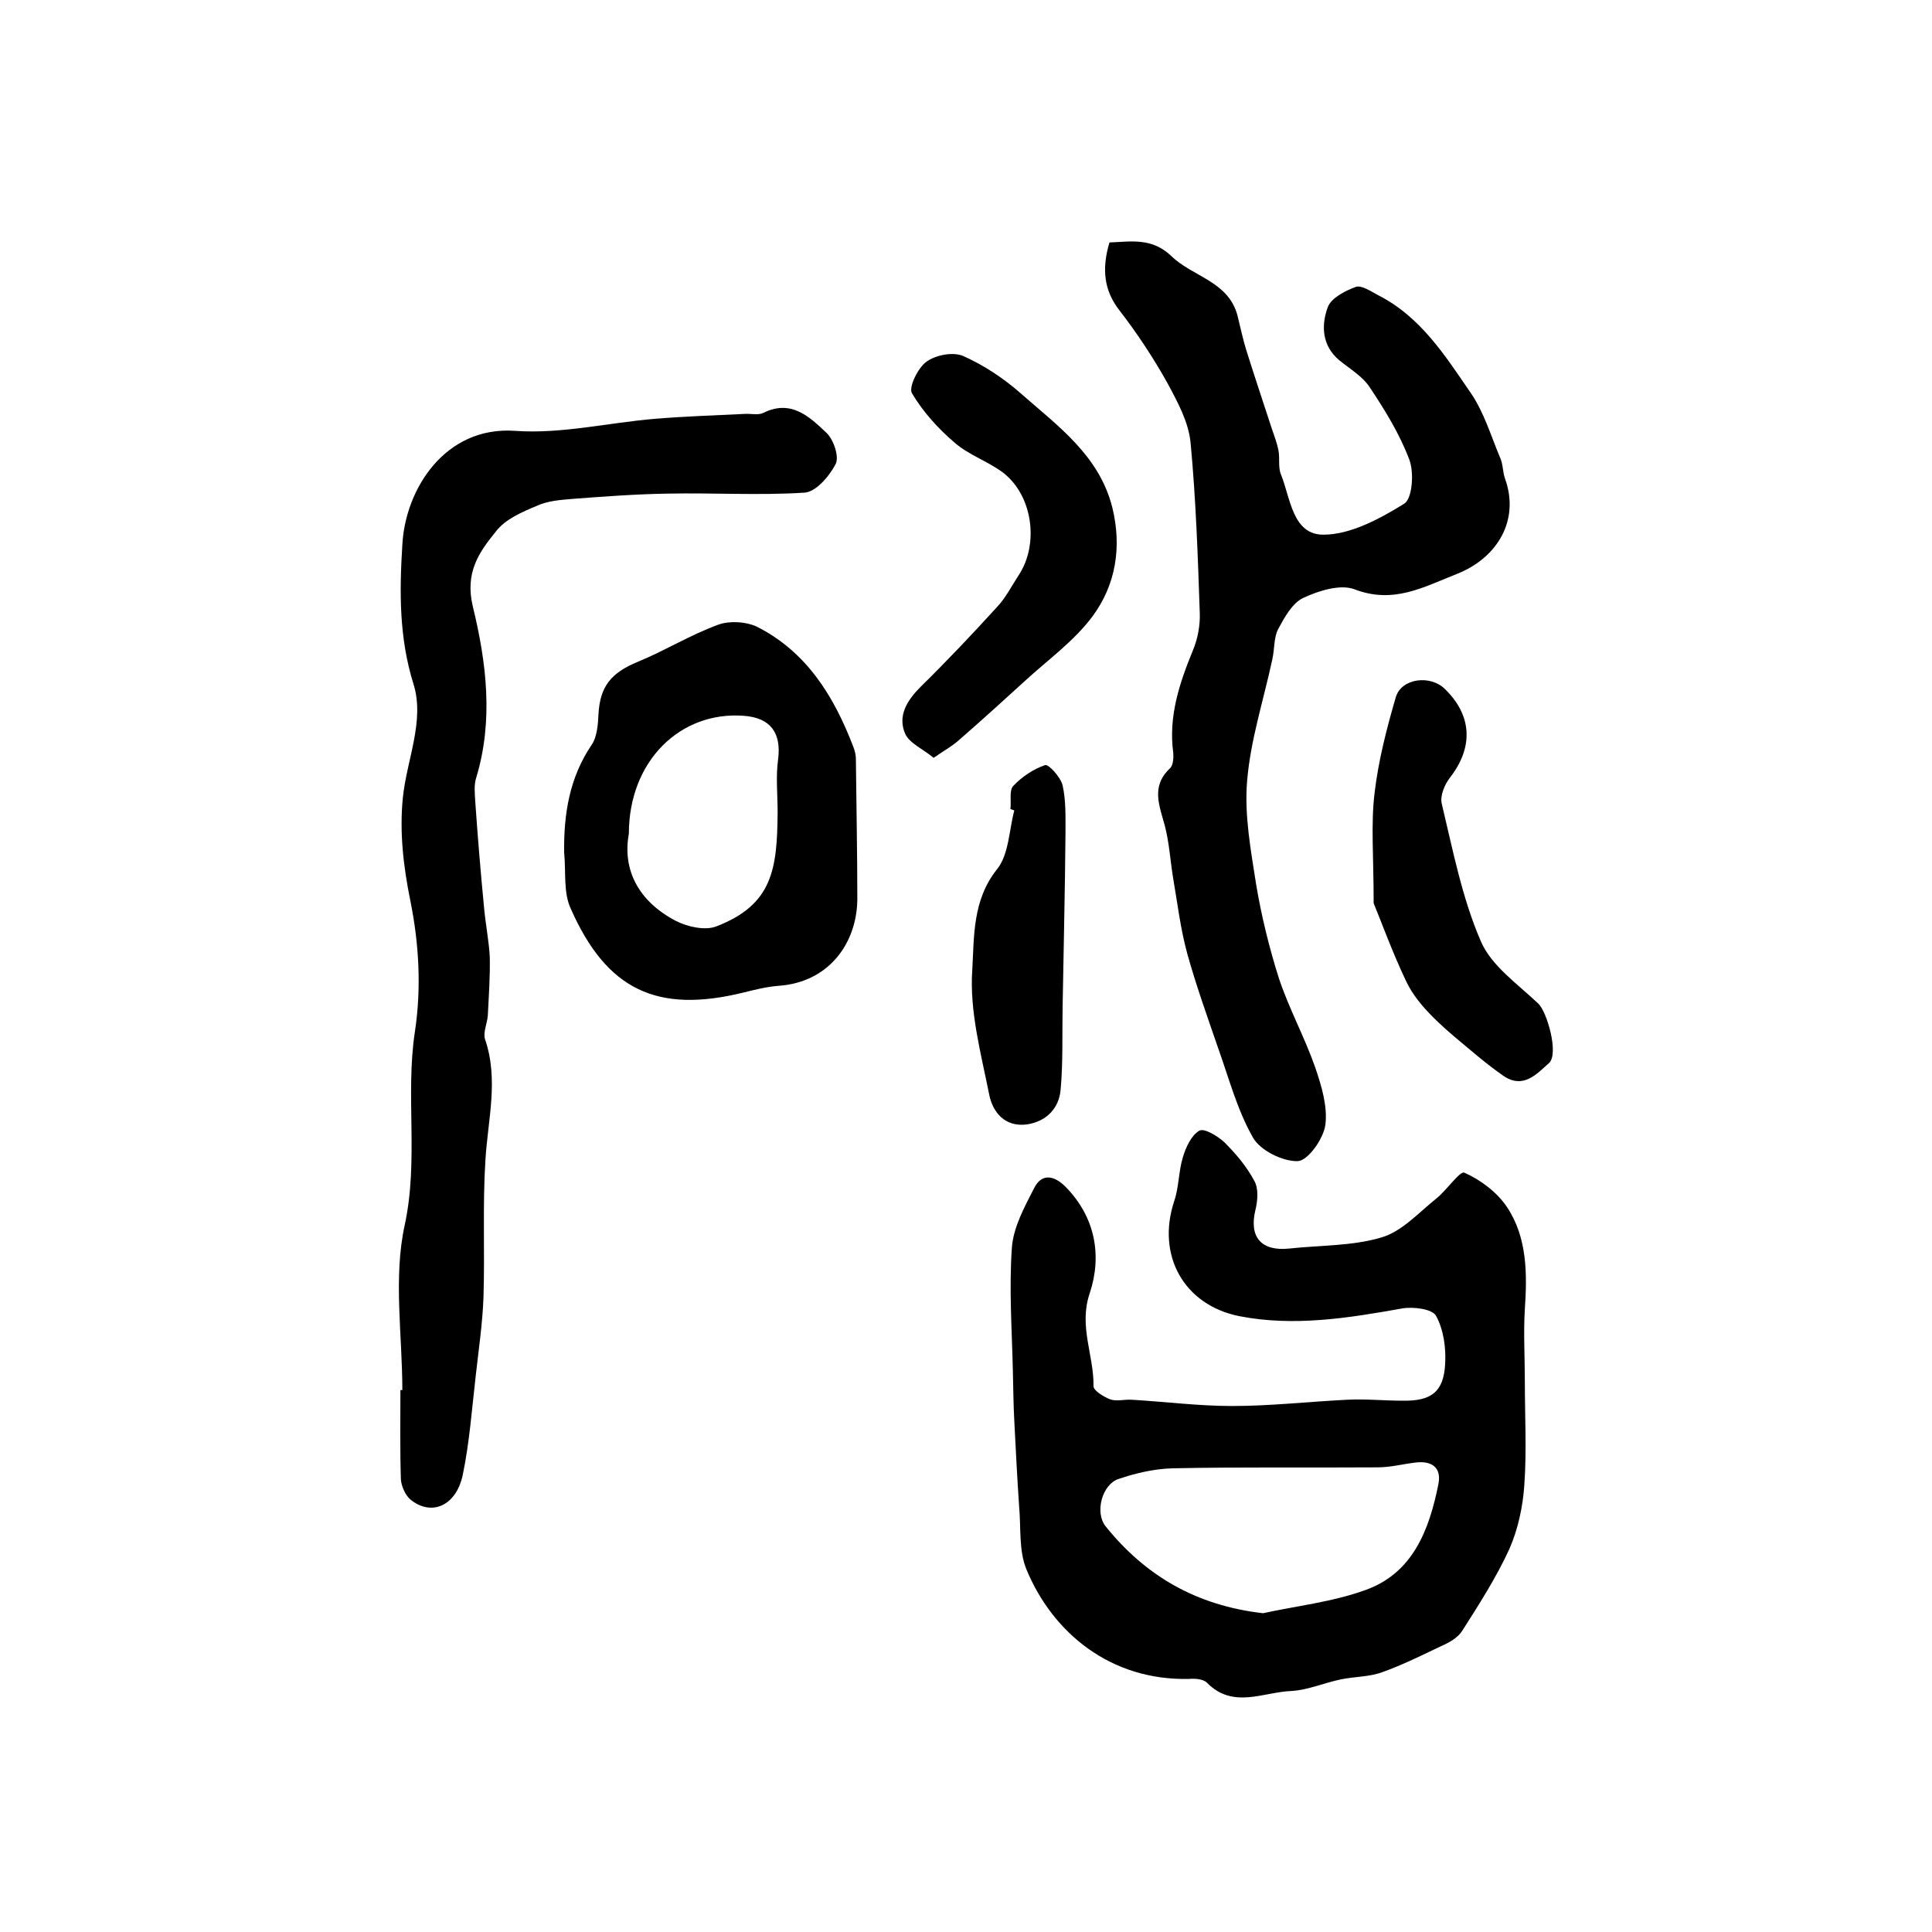 <?xml version="1.0" encoding="utf-8"?>
<!-- Generator: Adobe Illustrator 22.0.0, SVG Export Plug-In . SVG Version: 6.00 Build 0)  -->
<svg version="1.1" id="图层_1" xmlns="http://www.w3.org/2000/svg" xmlns:xlink="http://www.w3.org/1999/xlink" x="0px" y="0px"
	 viewBox="0 0 400 400" style="enable-background:new 0 0 400 400;" xml:space="preserve">
<style type="text/css">
	.st0{fill:#FFFFFF;}
</style>
<g>
	
	<path d="M315.7,285.9c0,7.2,0.4,14.4-0.1,21.5c-0.3,4.5-1.3,9.2-3.1,13.3c-2.7,5.9-6.3,11.5-9.8,17c-0.9,1.4-2.7,2.4-4.3,3.1
		c-4,1.9-8,3.9-12.2,5.4c-2.7,1-5.7,0.9-8.6,1.5c-3.4,0.7-6.8,2.2-10.2,2.4c-5.8,0.2-12.1,3.8-17.5-1.7c-0.8-0.8-2.5-0.9-3.7-0.8
		c-16.3,0.4-28.3-9.6-33.7-22.7c-1.6-3.9-1.1-8.7-1.5-13c-0.4-5.9-0.7-11.8-1-17.7c-0.2-3.5-0.2-7-0.3-10.5
		c-0.2-8.5-0.8-17-0.2-25.4c0.3-4.2,2.6-8.4,4.6-12.3c1.6-3.2,4.2-2.6,6.5-0.3c6.2,6.3,7.6,14.3,5,22.1c-2.3,6.8,0.9,12.8,0.8,19.2
		c0,0.9,2.1,2.2,3.4,2.7c1.3,0.5,3,0,4.5,0.1c6.9,0.4,13.8,1.3,20.8,1.3c7.9,0,15.8-0.9,23.8-1.3c3.8-0.2,7.7,0.2,11.5,0.2
		c5.9,0.1,8.5-1.8,8.8-7.6c0.2-3.3-0.3-7.1-1.9-10c-0.8-1.4-4.7-1.9-7-1.5c-11.2,2-22.4,3.8-33.7,1.6c-11.5-2.3-17.2-12.6-13.5-23.8
		c1-2.9,0.9-6.2,1.8-9.1c0.6-2,1.7-4.5,3.4-5.5c1-0.6,3.8,1.1,5.2,2.4c2.4,2.4,4.6,5,6.2,8c0.9,1.6,0.7,4.1,0.2,6.1
		c-1.3,5.5,1.2,8.5,7,7.9c6.4-0.7,13.1-0.5,19.1-2.3c4.2-1.2,7.7-5.1,11.3-8c2.2-1.7,5-5.9,5.9-5.4c3.4,1.5,6.8,4.1,8.8,7.1
		c4.2,6.3,4.2,13.8,3.7,21.2C315.4,275.9,315.7,280.9,315.7,285.9C315.7,285.9,315.7,285.9,315.7,285.9z M261.5,334
		c6.8-1.5,14.3-2.3,21.2-4.8c9.8-3.5,13.2-12.4,15.1-21.9c0.7-3.5-1.4-4.9-4.7-4.5c-2.6,0.3-5.2,1-7.9,1
		c-14.2,0.1-28.3-0.1-42.5,0.2c-3.7,0.1-7.6,1-11.1,2.2c-3.4,1.1-5,6.9-2.7,9.8C237.1,326.2,247.6,332.4,261.5,334z"/>
	<path d="M229.7,50.2c4.6-0.2,8.8-1,12.8,2.8c4.4,4.3,11.8,5.2,13.7,12.3c0.6,2.4,1.1,4.8,1.8,7.1c1.7,5.4,3.5,10.8,5.3,16.3
		c0.5,1.5,1.1,3,1.4,4.6c0.3,1.6-0.1,3.5,0.5,4.9c2,5,2.4,12.5,8.8,12.5c5.6,0,11.7-3.3,16.7-6.4c1.7-1,2.1-6.4,1.1-9.1
		c-2-5.3-5-10.2-8.2-15c-1.5-2.3-4.1-3.8-6.3-5.6c-3.6-3-3.8-7.2-2.4-11c0.7-1.9,3.6-3.4,5.8-4.2c1.2-0.4,3.1,0.9,4.6,1.7
		c8.9,4.5,14,12.7,19.3,20.4c2.7,4,4.1,8.8,6,13.3c0.6,1.3,0.5,2.9,1,4.3c3.1,8.6-1.6,16.4-9.9,19.7c-7.1,2.8-13.2,6.3-21.3,3.2
		c-2.9-1.1-7.4,0.3-10.6,1.8c-2.3,1.1-3.9,4.1-5.2,6.5c-0.9,1.8-0.7,4.2-1.2,6.3c-1.8,8.4-4.5,16.6-5.2,25.1
		c-0.6,7.1,0.8,14.5,1.9,21.6c1.1,6.5,2.7,13,4.7,19.3c2.1,6.3,5.3,12.1,7.5,18.4c1.3,3.8,2.6,8.1,2.1,11.9
		c-0.4,2.9-3.6,7.4-5.7,7.5c-3.1,0.1-7.8-2.2-9.3-4.9c-3.3-5.8-5-12.4-7.3-18.8c-2.2-6.4-4.5-12.8-6.3-19.3
		c-1.4-5.1-2-10.3-2.9-15.5c-0.6-3.6-0.8-7.3-1.7-10.8c-1.1-4.2-3-8.2,1-12c0.7-0.6,0.8-2.2,0.7-3.3c-1-7.5,1.3-14.4,4.1-21.2
		c1-2.4,1.5-5.2,1.4-7.7c-0.4-11.8-0.8-23.5-1.9-35.2c-0.4-4.3-2.7-8.5-4.8-12.4c-2.9-5.2-6.2-10.2-9.9-15
		C228.5,60.1,228.1,55.6,229.7,50.2z"/>
	<path d="M83.3,287.8c0-11.4-1.9-23.3,0.5-34.2c2.9-13.5,0.1-26.8,2.1-40c1.4-9.2,0.8-18.4-0.9-26.9c-1.5-7.3-2.3-14.4-1.6-21.5
		c0.8-7.9,4.6-16,2.2-23.6c-3-9.6-2.9-19.2-2.3-28.8c0.6-11.6,8.9-24.6,23.3-23.6c9.6,0.7,19.4-1.7,29.1-2.5
		c6.1-0.5,12.2-0.7,18.4-1c1.3-0.1,2.9,0.3,3.9-0.2c5.8-2.9,9.6,0.8,13.1,4.1c1.5,1.4,2.7,5,1.9,6.5c-1.3,2.5-4.1,5.8-6.5,5.9
		c-9.4,0.6-18.9,0-28.3,0.2c-6.6,0.1-13.2,0.6-19.8,1.1c-2.4,0.2-5,0.4-7.2,1.4c-3.1,1.3-6.6,2.8-8.5,5.3c-3.5,4.3-6.5,8.5-4.8,15.6
		c2.8,11.5,4.3,23.5,0.7,35.4c-0.5,1.5-0.3,3.3-0.2,5c0.5,7.2,1.1,14.5,1.8,21.7c0.3,3.5,1,6.9,1.2,10.3c0.1,4.1-0.2,8.1-0.4,12.2
		c-0.1,1.6-1,3.5-0.6,4.9c2.9,8.4,0.6,16.7,0.1,25.1c-0.6,9.4-0.1,18.9-0.4,28.4c-0.2,5.4-1,10.8-1.6,16.2
		c-0.8,6.9-1.3,13.9-2.7,20.6c-1.4,6.5-6.6,8.6-10.9,5c-1-0.9-1.8-2.7-1.9-4.1c-0.2-6.2-0.1-12.3-0.1-18.5
		C83.1,287.8,83.2,287.8,83.3,287.8z"/>
	<path d="M116.8,176.5c-0.1-8,1.1-15.5,5.7-22.3c1.1-1.6,1.3-4.1,1.4-6.2c0.3-5.9,2.6-8.7,8.2-11c5.6-2.3,10.9-5.6,16.7-7.7
		c2.3-0.8,5.6-0.6,7.8,0.4c10.4,5.2,16.1,14.5,20.1,25c0.3,0.8,0.5,1.6,0.5,2.4c0.1,9.7,0.3,19.4,0.3,29.1
		c-0.1,9.2-6,17.2-16.3,17.9c-2.5,0.2-4.9,0.8-7.3,1.4c-17.9,4.4-28.3-0.6-35.7-17.3C116.6,184.9,117.2,180.5,116.8,176.5z
		 M130.2,172.6c-1.4,7.6,2.1,14.1,9.8,18.1c2.4,1.2,6,2,8.3,1.1c11.7-4.5,12.6-11.9,12.7-23.6c0-3.7-0.4-7.4,0.1-11
		c0.7-5.5-1.6-8.6-7.1-9C140.8,147.2,130.2,157.6,130.2,172.6z"/>
	<path d="M193.3,156.9c-2.3-1.9-5-3-5.9-5c-1.6-3.7,0.4-6.9,3.2-9.7c5.4-5.3,10.7-10.9,15.8-16.5c1.8-1.9,3-4.3,4.5-6.6
		c4.3-6.5,2.9-16.6-3.3-21.3c-3.1-2.3-7-3.6-9.9-6.1c-3.4-2.9-6.6-6.4-8.9-10.3c-0.7-1.2,1.2-5.2,3-6.5c1.9-1.4,5.5-2.1,7.6-1.2
		c4.3,1.9,8.5,4.7,12,7.8c7.6,6.7,16.2,12.8,18.9,23.6c2,8.2,0.7,16-4.1,22.5c-3.8,5.1-9.1,8.9-13.8,13.2c-4.5,4.1-9,8.2-13.6,12.2
		C197.3,154.4,195.6,155.3,193.3,156.9z"/>
	<path d="M284.4,187c0-9.8-0.6-16.4,0.2-22.9c0.8-6.7,2.5-13.3,4.4-19.8c1.2-3.9,7.1-4.6,10.1-1.7c5.7,5.5,6,12.1,1.1,18.4
		c-1.1,1.4-2.1,3.8-1.7,5.4c2.3,9.6,4.2,19.5,8.1,28.5c2.2,5.1,7.6,8.8,11.9,12.9c1.8,1.7,4.3,10.4,2.2,12.3
		c-2.5,2.2-5.3,5.5-9.5,2.6c-1.7-1.2-3.4-2.5-5.1-3.9c-3.2-2.7-6.5-5.3-9.4-8.2c-2.2-2.2-4.3-4.7-5.6-7.5
		C288.2,197,285.9,190.6,284.4,187z"/>
	<path d="M209.2,167.5c0.2-1.6-0.3-3.9,0.6-4.8c1.8-1.9,4.2-3.5,6.6-4.3c0.7-0.2,3.2,2.5,3.6,4.2c0.7,3.1,0.6,6.5,0.6,9.8
		c-0.1,12.1-0.4,24.2-0.6,36.2c-0.1,5.6,0.1,11.3-0.4,16.9c-0.3,4-3,6.7-7,7.3c-4.6,0.6-7.1-2.6-7.8-6.2c-1.7-8.5-4.1-17.3-3.5-25.8
		c0.4-6.8,0-14.4,5.1-20.8c2.5-3.1,2.5-8.1,3.6-12.2C209.8,167.7,209.5,167.6,209.2,167.5z"/>
	
	
</g>
</svg>
